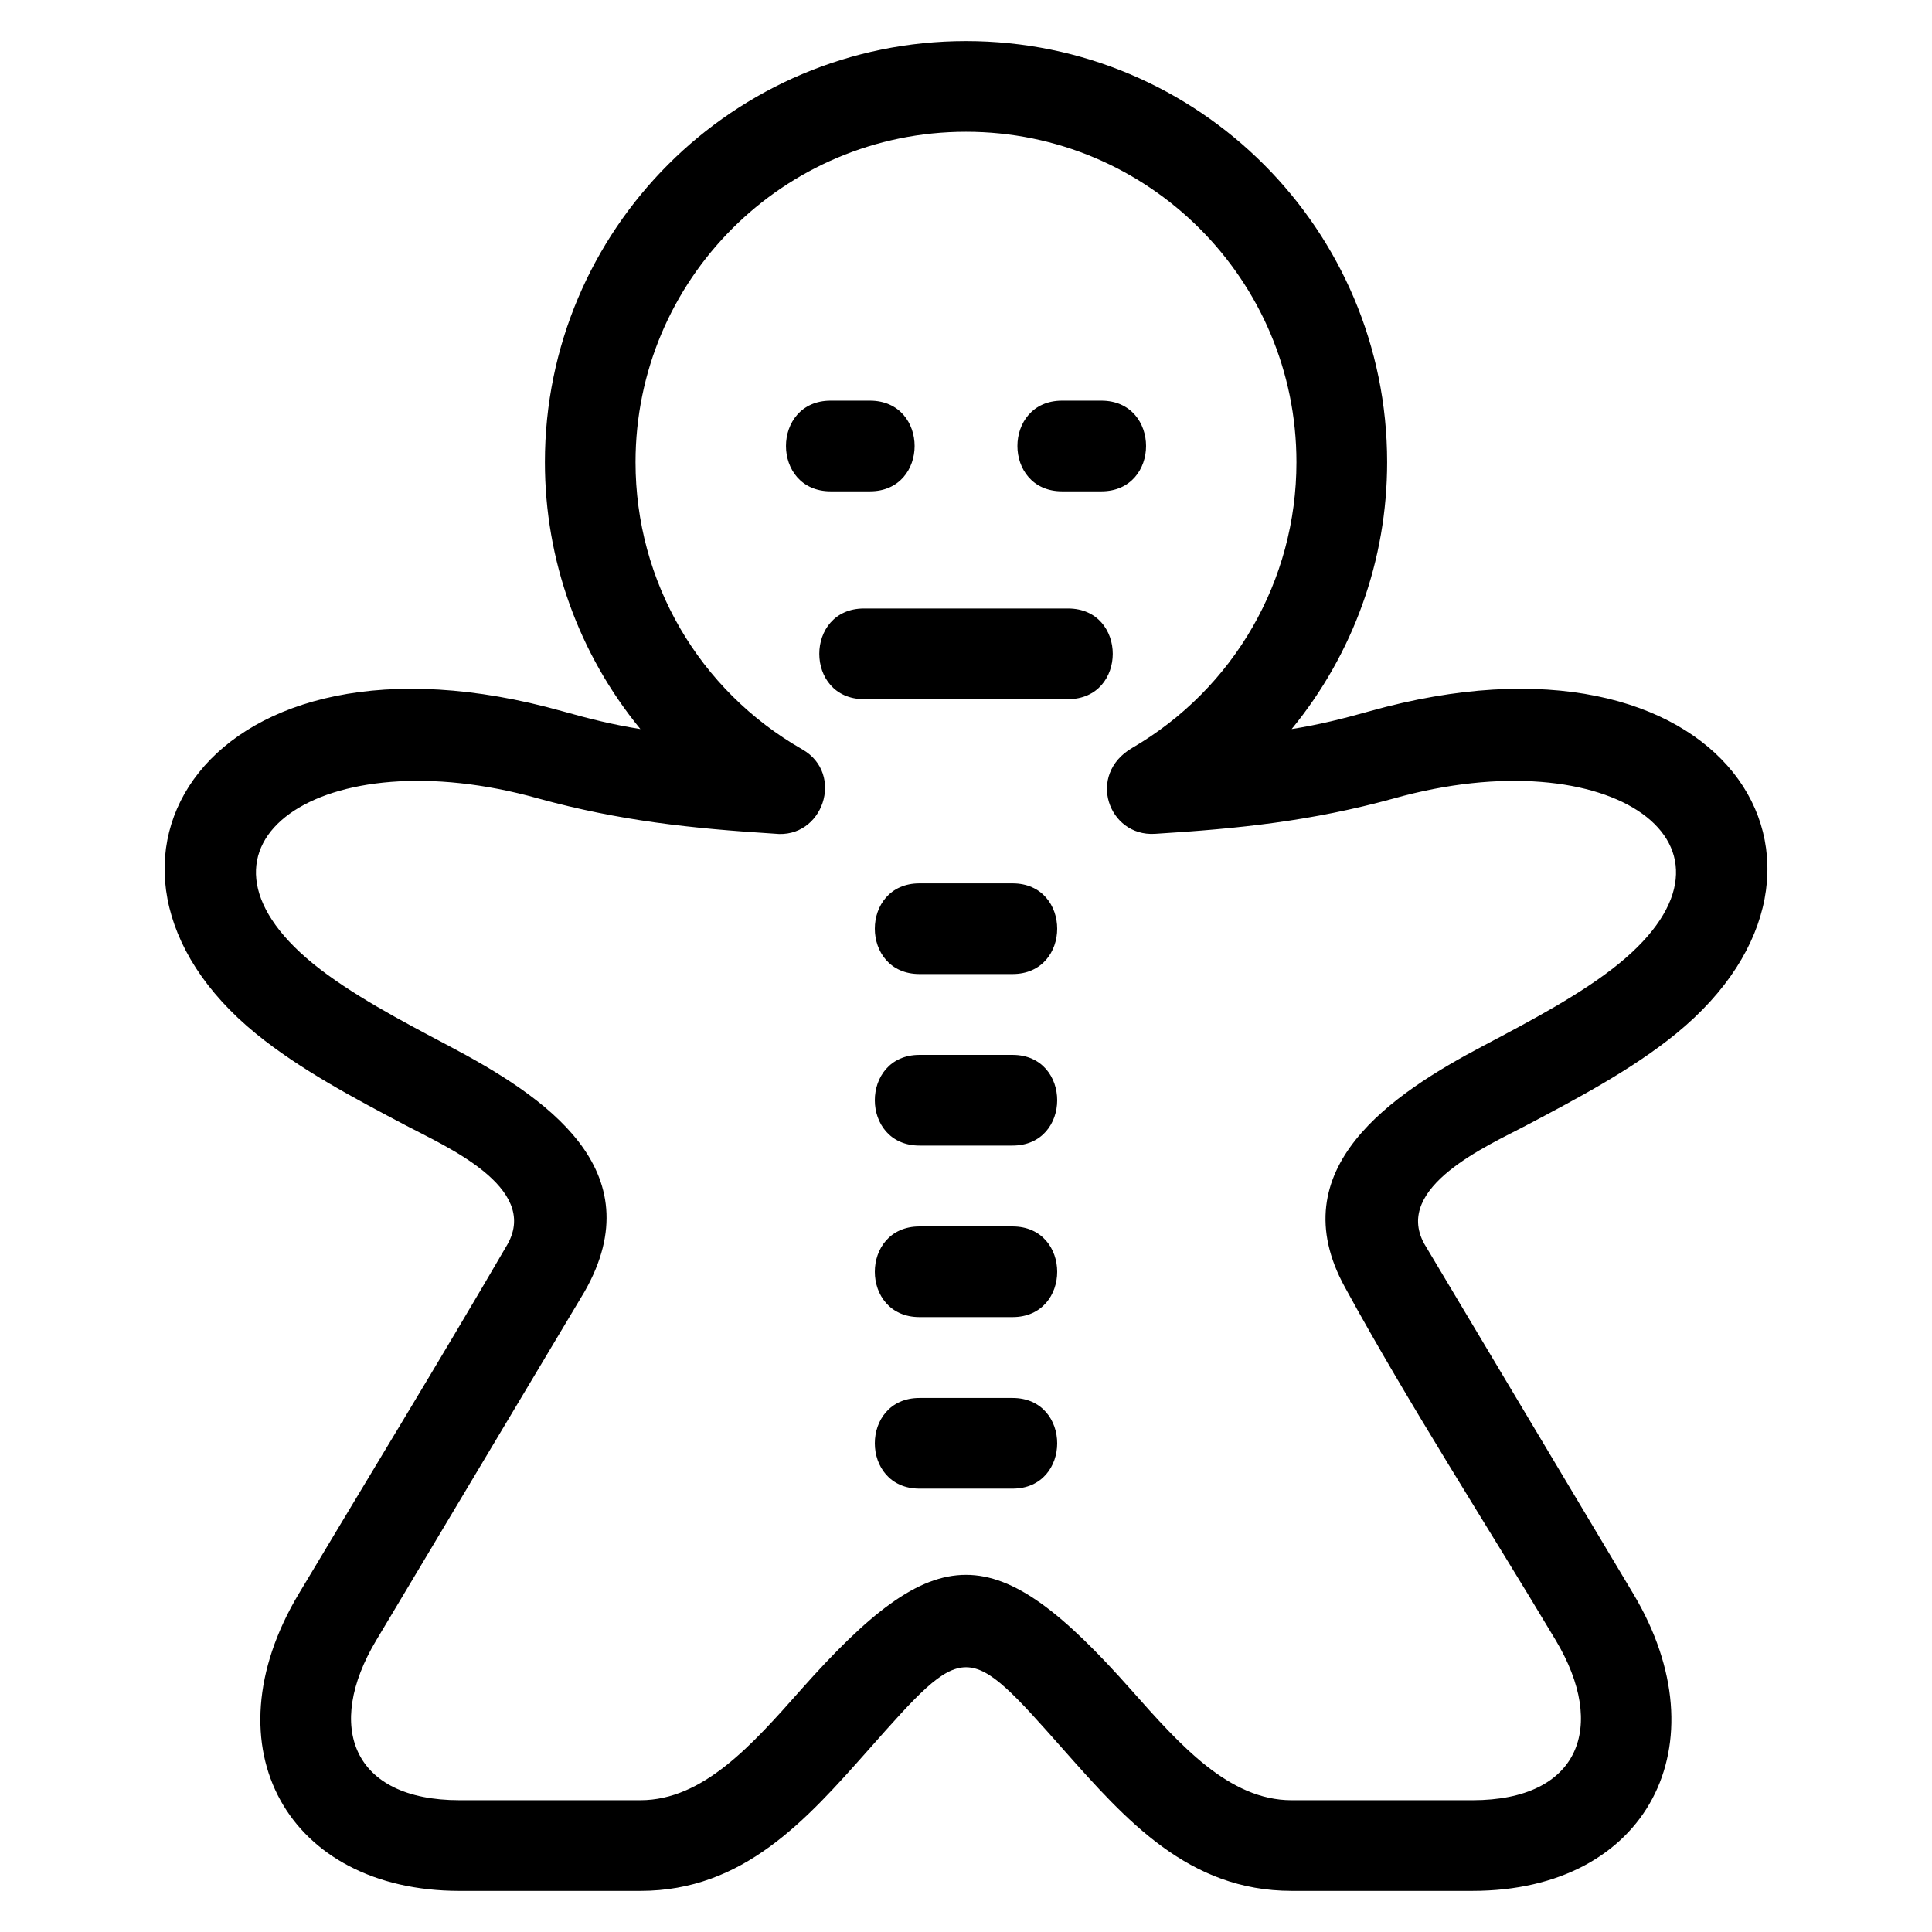 <?xml version="1.0" encoding="UTF-8"?>
<!-- Uploaded to: SVG Repo, www.svgrepo.com, Generator: SVG Repo Mixer Tools -->
<svg fill="#000000" width="800px" height="800px" version="1.1" viewBox="144 144 512 512" xmlns="http://www.w3.org/2000/svg">
 <path d="m443.82 591.89c12.891 14.543 25.855 29.188 42.469 29.188h47.938c28.371 0 35.75-19.457 22.078-42.355-18.184-30.441-39.035-62.719-55.859-93.547-17.375-31.551 12.598-51.336 36.656-64.035 12.629-6.664 26.152-13.805 35.93-21.766 38.578-31.43-2.16-59.922-59.691-43.766-21.789 5.984-40.785 7.981-63.297 9.371-12.316 0.727-18.145-15.703-6-22.773 27.016-15.746 43.527-44.402 43.527-75.715 0-48.367-39.207-87.574-87.574-87.574-48.367 0-87.574 39.207-87.574 87.574 0 31.566 16.785 60.441 44.195 76.102 11.312 6.469 5.481 23.812-7.332 22.344-22.285-1.406-41.066-3.41-62.629-9.332-57.523-16.156-98.273 12.328-59.691 43.766 9.777 7.961 23.297 15.102 35.93 21.766 25.434 13.418 54.484 32.758 36.02 65.164l-55.223 92.418c-13.68 22.898-6.289 42.355 22.078 42.355h47.938c16.613 0 29.582-14.645 42.469-29.188 36.078-40.719 51.566-40.719 87.641 0zm-56.137-53.387c-15.797 0-15.797-24.027 0-24.027h24.637c15.797 0 15.797 24.027 0 24.027zm0-45.457c-15.797 0-15.797-24.027 0-24.027h24.637c15.797 0 15.797 24.027 0 24.027zm0-45.457c-15.797 0-15.797-24.035 0-24.035h24.637c15.797 0 15.797 24.035 0 24.035zm0-45.461c-15.797 0-15.797-24.027 0-24.027h24.637c15.797 0 15.797 24.027 0 24.027zm-23.539-127.92c-15.805 0-15.805-24.027 0-24.027h10.391c15.797 0 15.797 24.027 0 24.027zm61.328 0c-15.797 0-15.797-24.027 0-24.027h10.391c15.805 0 15.805 24.027 0 24.027zm-52.5 55.074c-15.805 0-15.805-24.027 0-24.027h54.066c15.805 0 15.805 24.027 0 24.027zm52.926 278.47c-25.879-29.219-25.902-29.219-51.781 0-16.496 18.613-33.09 37.352-60.398 37.352h-47.938c-45.355 0-67.02-37.855-42.637-78.684 18.434-30.855 37.32-61.688 55.383-92.734 8.445-15.121-16.625-25.969-26.789-31.336-13.613-7.184-28.188-14.875-39.875-24.398-54.293-44.238-13.152-111.96 81.277-85.445 7.008 1.969 13.281 3.547 20.566 4.699-16.371-19.969-25.301-44.844-25.301-70.723 0-61.637 49.965-111.6 111.6-111.6 61.637 0 111.6 49.965 111.6 111.6 0 25.879-8.934 50.754-25.301 70.723 7.285-1.156 13.555-2.731 20.566-4.699 94.43-26.523 135.57 41.207 81.277 85.445-11.688 9.52-26.262 17.215-39.875 24.398-9.871 5.207-35.035 16.168-26.867 31.203 18.469 30.965 36.973 61.914 55.461 92.863 23.75 39.773 3.844 78.684-42.637 78.684h-47.938c-27.309 0-43.902-18.738-60.398-37.352z"/>
</svg>